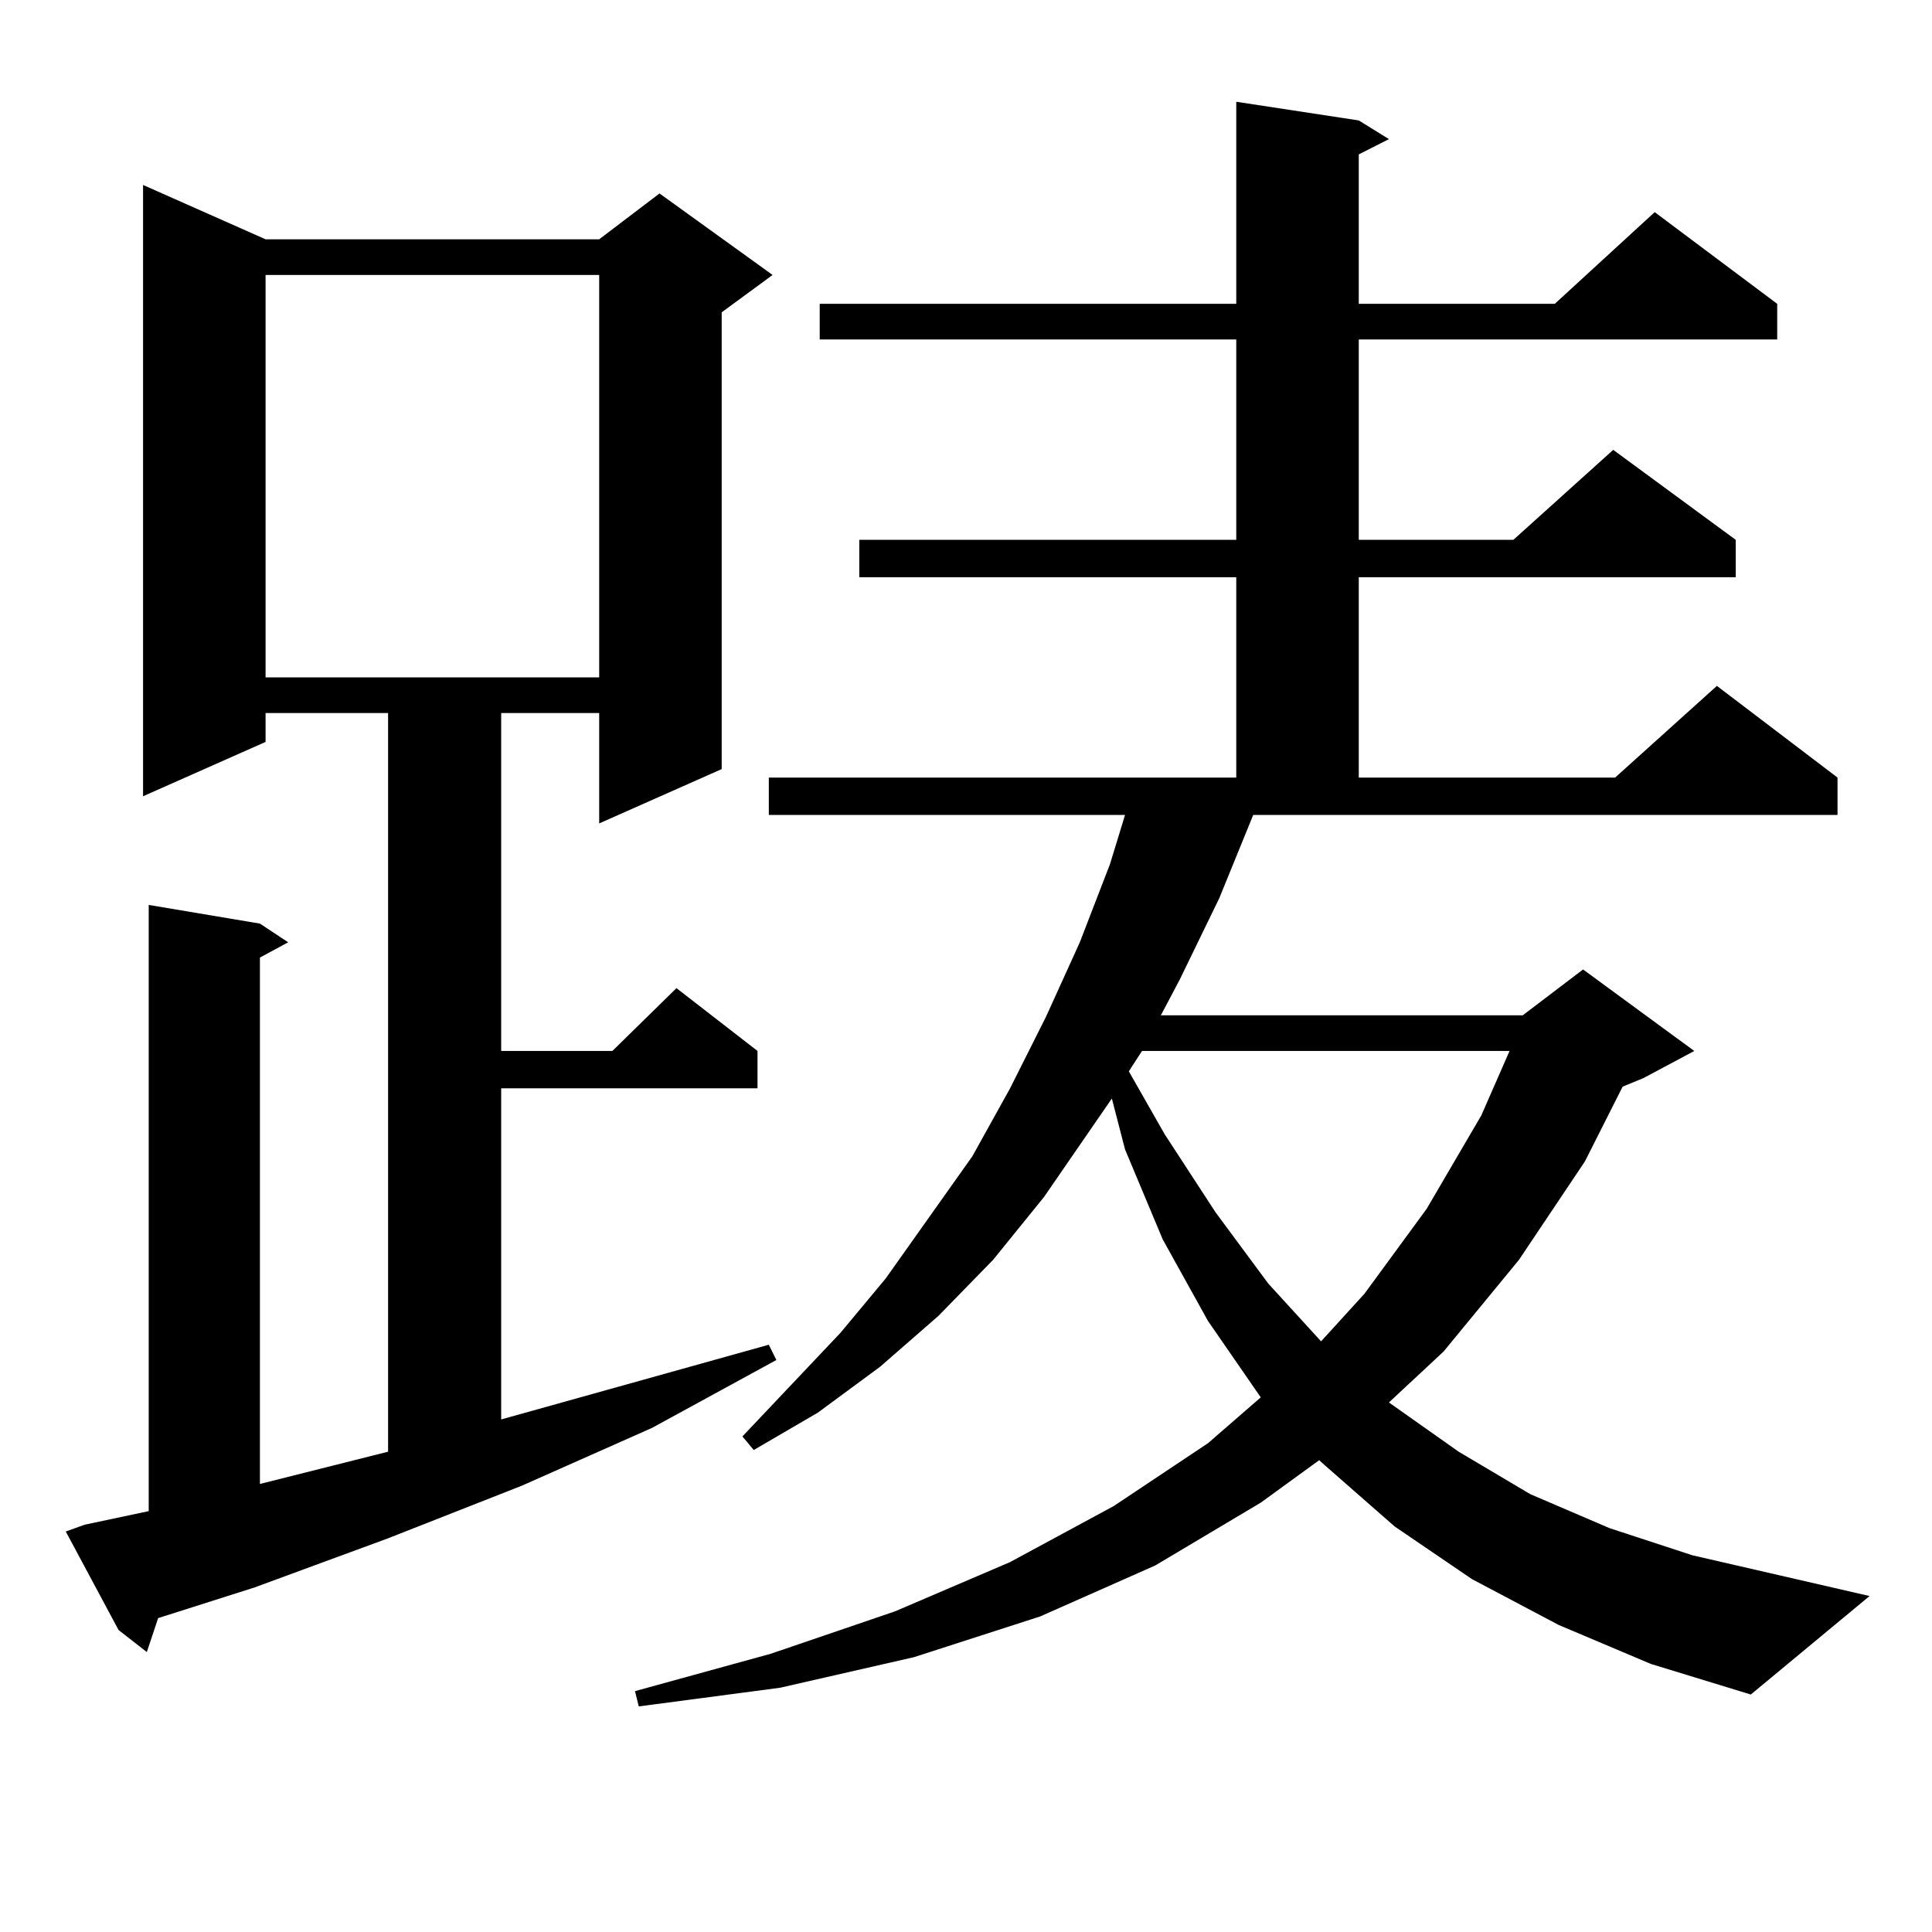 <?xml version="1.0" encoding="utf-8"?>
<!-- Generator: Adobe Illustrator 16.0.0, SVG Export Plug-In . SVG Version: 6.00 Build 0)  -->
<!DOCTYPE svg PUBLIC "-//W3C//DTD SVG 1.1//EN" "http://www.w3.org/Graphics/SVG/1.1/DTD/svg11.dtd">
<svg version="1.1" id="图层_1" xmlns="http://www.w3.org/2000/svg" xmlns:xlink="http://www.w3.org/1999/xlink" x="0px" y="0px"
	 width="1000px" height="1000px" viewBox="0 0 1000 1000" enable-background="new 0 0 1000 1000" xml:space="preserve">
<path d="M43.804,789.191l33.17-7.031v-313.77l57.56,9.668l14.634,9.668l-14.634,7.91v272.461l66.34-16.699V369.074H137.46v14.941
	l-63.413,28.125V95.734l63.413,28.125h172.679l31.219-23.73l58.535,42.188l-26.341,19.336v236.426l-63.413,28.125v-57.129h-50.73
	v174.902h57.56l33.17-32.52l41.95,32.52v19.336h-132.68v171.387l138.533-38.672l3.902,7.91l-64.389,35.156l-67.315,29.883
	l-69.267,27.246l-69.267,25.488l-49.755,15.82l-5.854,17.578l-14.634-11.426l-27.316-50.977L43.804,789.191z M137.46,142.316
	v208.301h172.679V142.316H137.46z M631.106,464.875l-20.487,42.188l-9.756,18.457h187.313l31.219-23.73l57.56,42.188l-26.341,14.063
	l-10.731,4.395l-19.512,38.672l-34.146,50.977l-39.023,47.461l-28.292,26.367l36.097,25.488l37.072,21.973l40.975,17.578
	l42.926,14.063l91.705,21.094l-61.462,50.977l-51.706-15.82l-47.804-20.215l-44.877-23.73l-39.999-27.246l-36.097-31.641
	l-2.927-2.637l-30.243,21.973l-54.633,32.52l-59.511,26.367l-65.364,21.094l-69.267,15.82l-73.169,9.668l-1.951-7.91l70.242-19.336
	l64.389-21.973l59.511-25.488l53.657-29.004l48.779-32.52l27.316-23.73l-27.316-39.551l-23.414-42.188l-19.512-46.582l-6.829-26.367
	l-35.121,50.977l-26.341,32.52l-28.292,29.004l-30.243,26.367l-32.194,23.73l-33.17,19.336l-5.854-7.031l50.73-53.613l23.414-28.125
	l44.877-63.281l19.512-35.156l18.536-36.914l17.561-38.672l15.609-40.43l7.805-25.488H397.941v-19.336h241.945V298.762H444.77
	v-19.336h195.117V175.715H424.282v-18.457h215.604V52.668l63.413,9.668l15.609,9.668l-15.609,7.91v77.344h101.461l51.706-47.461
	l63.413,47.461v18.457H703.3v103.711h79.998l51.706-46.582l63.413,46.582v19.336H703.3v103.711h132.68l52.682-47.461l62.438,47.461
	v19.336H648.667L631.106,464.875z M591.107,543.977l-6.829,10.547l18.536,32.52l26.341,40.43l27.316,36.914l27.316,29.883
	l22.438-24.609l32.194-43.945l28.292-48.34l14.634-33.398H591.107z"/>
</svg>
